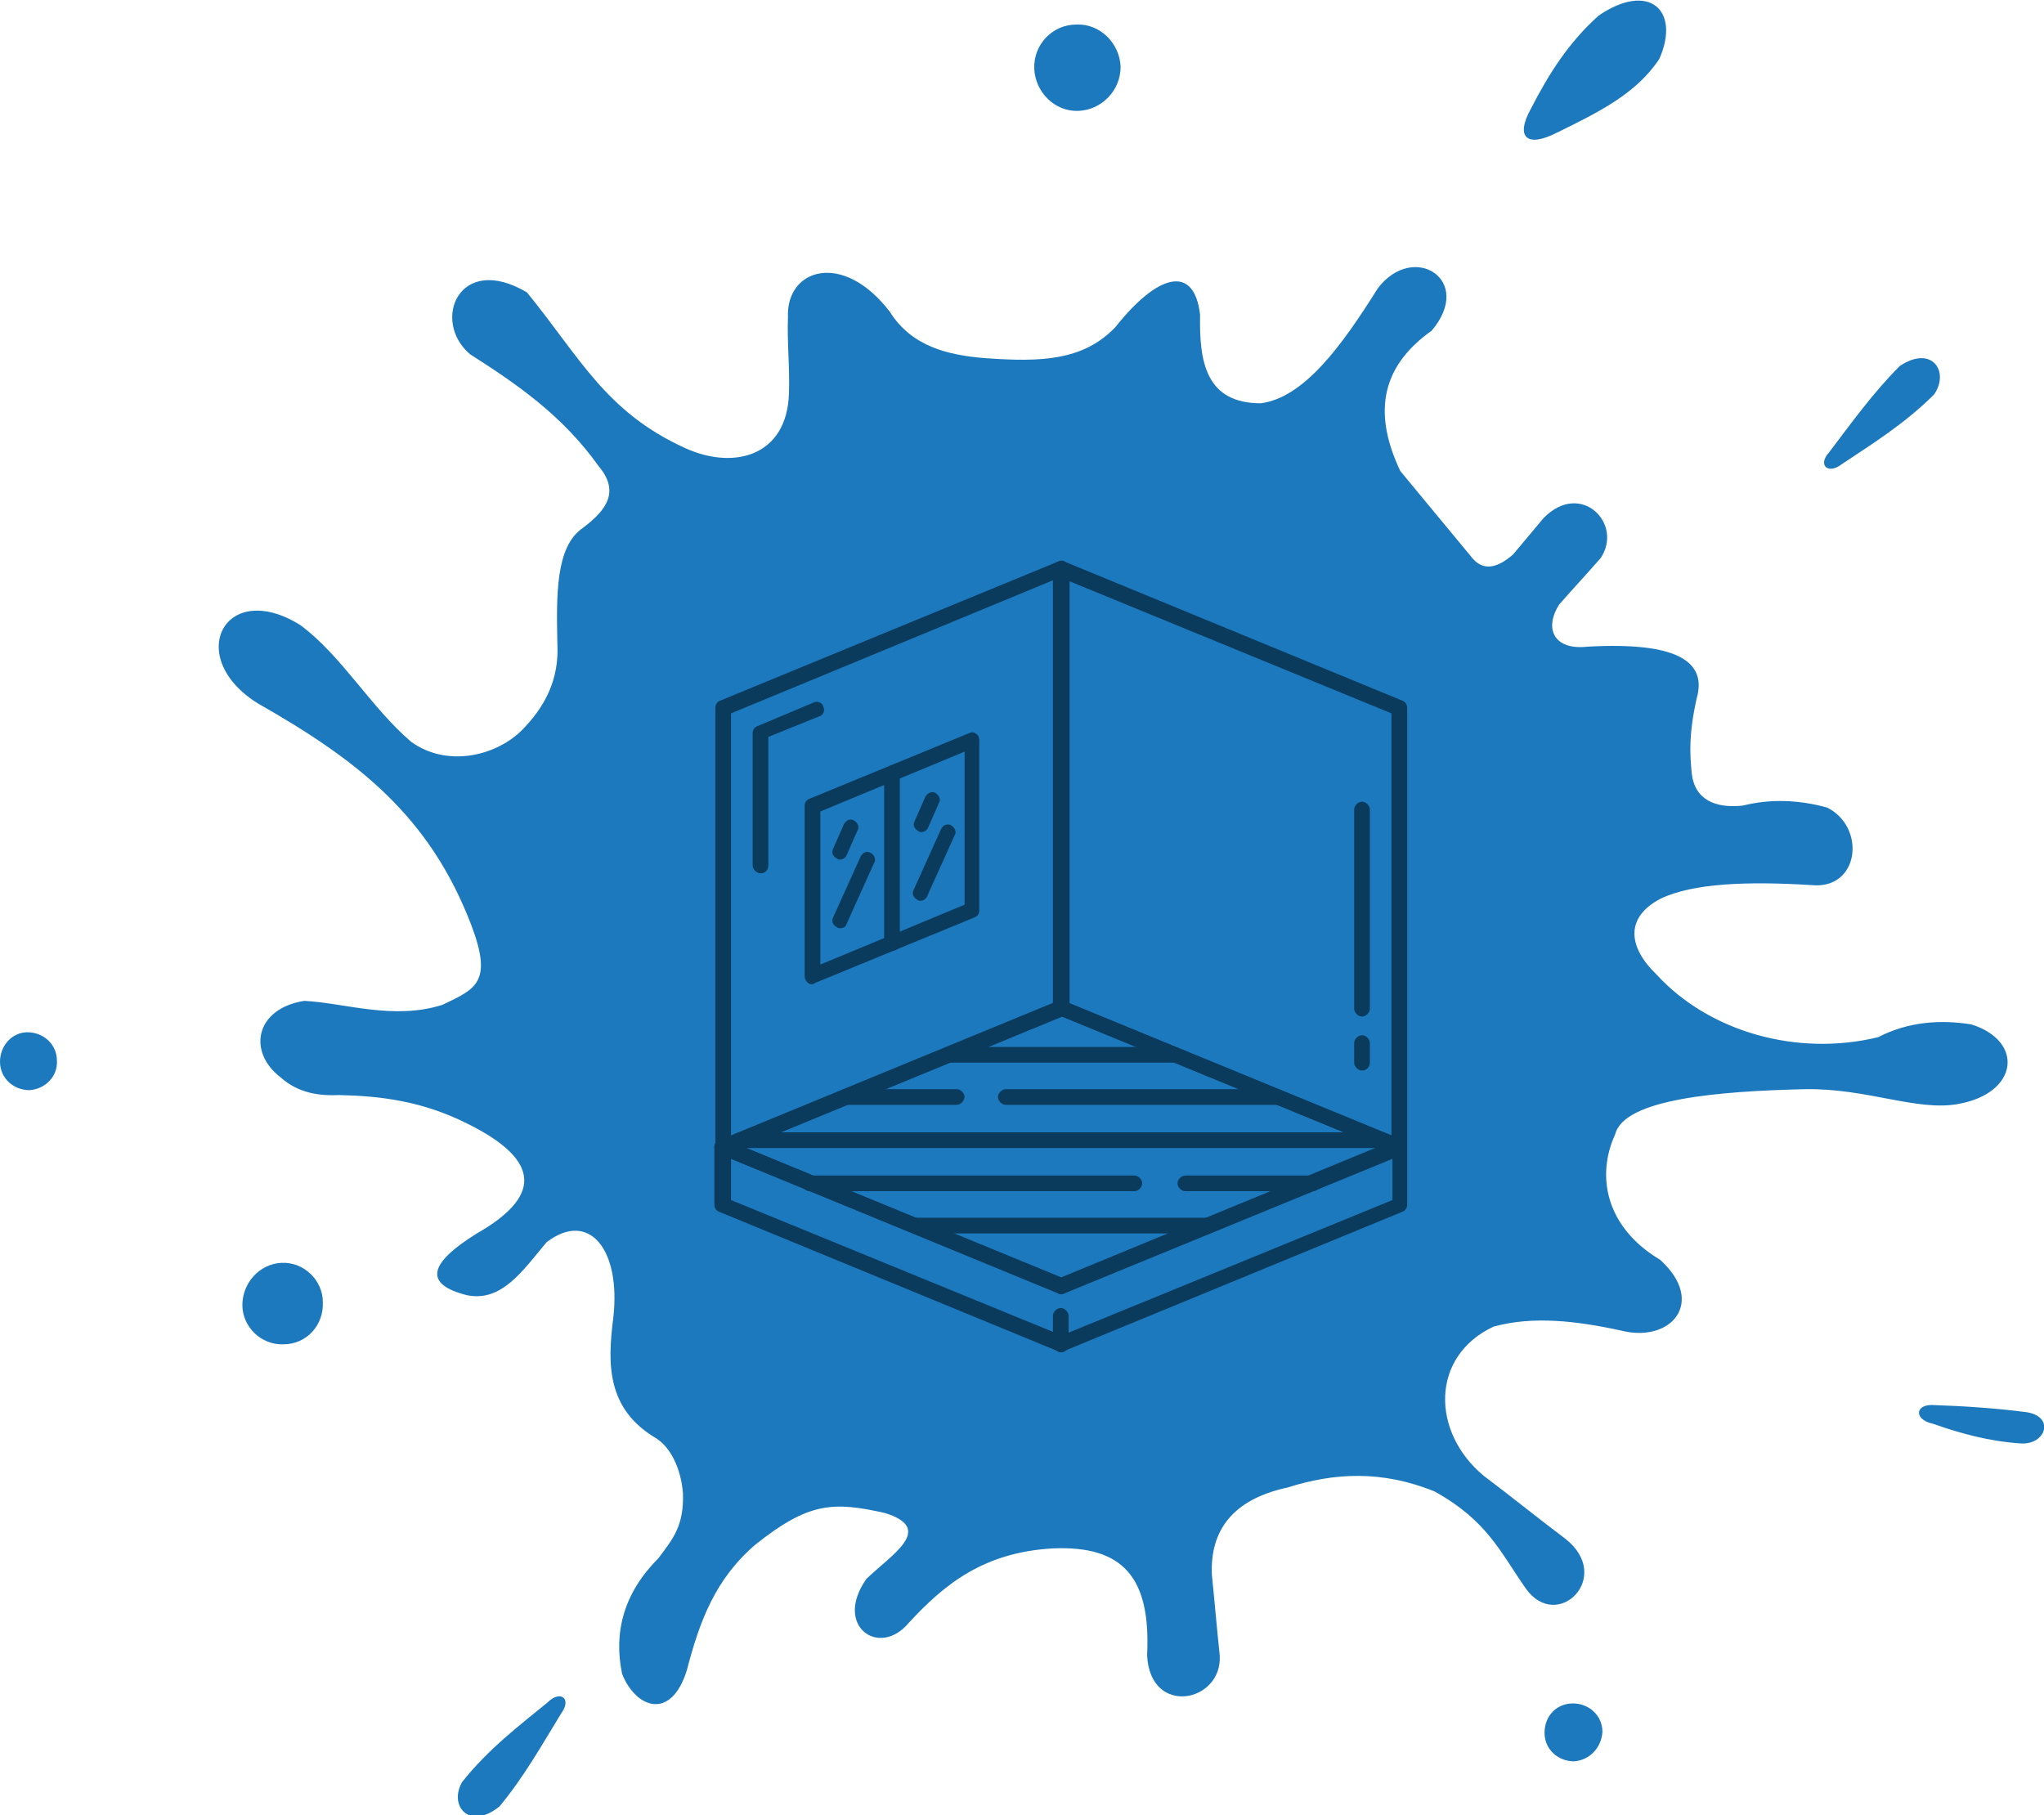 <?xml version="1.0" encoding="utf-8"?>
<!-- Generator: Adobe Illustrator 27.8.1, SVG Export Plug-In . SVG Version: 6.00 Build 0)  -->
<svg version="1.1" id="Layer_1" xmlns="http://www.w3.org/2000/svg" xmlns:xlink="http://www.w3.org/1999/xlink" x="0px" y="0px"
	 viewBox="0 0 208.3 185" style="enable-background:new 0 0 208.3 185;" xml:space="preserve">
<style type="text/css">
	.st0{fill:#1D79BE;}
	.st1{fill:#0B3B5C;}
</style>
<path class="st0" d="M28.9,137c-2.3,0.1-4.2-1.8-4.2-4s1.7-4.2,4-4.3s4.2,1.8,4.2,4C33,135.1,31.2,137,28.9,137 M109.9,11.3
	c-2.4,0.1-4.4-1.9-4.5-4.3s1.8-4.5,4.3-4.5c2.4-0.1,4.4,1.9,4.5,4.3C114.2,9.2,112.3,11.2,109.9,11.3 M158.7,13.5
	c-3.1,1.6-4.3,0.5-2.7-2.4c1.9-3.7,3.9-6.8,6.9-9.5c5.1-3.5,8.4-0.6,6.2,4.4C166.8,9.5,163,11.4,158.7,13.5 M187.7,47.3
	c-1.4,1.1-2.5,0.1-1.3-1.2c2.2-2.9,4.5-6.1,7.2-8.8c3.3-2.2,5.1,0.6,3.5,2.9C194.1,43.2,190.7,45.3,187.7,47.3 M197.2,143.2
	c3,0.1,6,0.3,9.2,0.7c3.1,0.4,2.1,3.4-0.5,3.2c-3.1-0.2-6.1-1-8.9-2C195,144.7,195.1,143,197.2,143.2 M152.2,135.2
	c4-1.1,8.4-0.6,13,0.4c5.1,1.3,8.7-2.9,4-7.2c-5.7-3.4-6.5-8.7-4.6-12.8c0.9-3.6,10.5-4.4,19.4-4.6c6.3-0.1,11.4,2.3,15.6,1.5
	c6.1-1.1,6.7-6.4,1.3-8.1c-3.1-0.5-6.4-0.3-9.5,1.3c-8.2,2-17.2-0.5-22.6-6.4c-2.9-2.8-3.2-5.8,0.4-7.7c3.3-1.6,8.9-1.8,15.4-1.4
	c4.9,0.5,5.6-5.9,1.6-7.9c-2.9-0.8-5.8-0.9-8.6-0.2c-2.8,0.3-4.9-0.6-5.2-3.3c-0.2-2.1-0.3-4,0.5-7.6c1.1-3.8-2-5.8-11.1-5.3
	c-3.4,0.4-4.5-1.8-2.9-4.3c1.4-1.6,2.8-3.1,4.2-4.7c2.4-3.5-2-8-5.8-4.1c-1,1.2-2.1,2.5-3.1,3.7c-1.6,1.4-3.1,1.8-4.3,0.2
	c-2.4-2.9-4.8-5.8-7.2-8.7c-2.6-5.5-2.3-10.4,3.2-14.3c4.4-5.2-1.9-9.1-5.5-4.3c-3.7,5.9-7.5,11.1-11.9,11.7c-5.6,0-6.3-4.2-6.2-9
	c-0.6-5.3-4.4-4.1-8.6,1.2c-3.3,3.5-7.7,3.6-13.3,3.2c-3.8-0.3-7.5-1.2-9.7-4.7c-4.8-6.3-10.6-4.4-10.4,0.5
	c-0.1,2.6,0.2,5.2,0.1,7.8c-0.2,6.4-5.6,7.8-10.5,5.6c-8.2-3.7-10.8-9.3-16.2-15.9c-6.9-4.1-9.8,2.9-5.8,6.3
	c4.7,3,9.4,6.2,13.1,11.4c2.2,2.6,0.8,4.5-1.6,6.3c-2.8,1.9-2.7,6.9-2.6,11.8c0.2,3.7-1.3,6.5-3.7,8.9c-2.7,2.6-7.6,3.7-11.2,1.1
	c-4.1-3.5-7.1-8.8-11.3-11.9c-7.7-4.8-11.9,3.3-4.3,8C36.7,77.6,43.8,83.3,48,94.2c2.3,6,0.4,6.6-2.9,8.2c-5,1.6-10-0.2-14.1-0.4
	c-5,0.8-5.8,5.2-2.4,7.8c1.8,1.6,3.9,1.9,6,1.8c4.2,0.1,8.4,0.6,13,2.9c7.9,3.9,7.3,7.6,1,11.2c-5,3.1-5.4,5.2-1,6.3
	c3.5,0.7,5.6-2.4,8.1-5.4c4.3-3.3,7.6,0.7,6.8,7.7c-0.6,4.7-0.7,9.3,4.4,12.3c1.4,0.9,2.5,3,2.7,5.6c0.1,3.3-1,4.6-2.5,6.6
	c-3.5,3.5-4.6,7.5-3.7,11.8c1.4,3.5,5,4.8,6.6-0.4c1.3-5,2.9-9.3,7-12.8c5.4-4.3,7.9-4.4,13.2-3.2c5.1,1.6,0.7,4.2-1.9,6.7
	c-3.4,4.8,1.3,8.1,4.3,4.5c3.6-3.9,7.6-7.2,14.7-7.6c7.1-0.3,10,2.9,9.6,10.9c0.3,6.3,7.7,4.8,7.4,0c-0.3-2.8-0.5-5.3-0.8-8.2
	c-0.2-4.5,2.1-7.7,7.7-8.9c4.7-1.5,9.6-1.8,15,0.4c5.4,3,6.7,6.2,9.3,9.9c3.2,4.5,9-1.2,4-5.1c-2.8-2.1-5.5-4.3-8.3-6.4
	C145.8,145.9,145.8,138.2,152.2,135.2 M160.4,179.5c-1.6,0-3-1.2-3-2.9s1.2-3,2.9-3c1.6,0,3,1.2,3,2.9
	C163.2,178.1,162,179.4,160.4,179.5 M55.8,173.5c1.3-1.3,2.5-0.4,1.4,1.1c-1.9,3.1-3.8,6.5-6.3,9.5c-3.1,2.5-5.2-0.1-3.8-2.5
	C49.8,178.2,53,175.8,55.8,173.5 M3,111.1c-1.6,0-3-1.2-3-2.9c0-1.6,1.2-3,2.8-3s3,1.2,3,2.9C5.9,109.7,4.6,111,3,111.1"/>
<g id="XMLID_635_">
	<g id="XMLID_620_">
		<path class="st1" d="M73.7,117.7c-0.2,0-0.3,0-0.4-0.1c-0.2-0.1-0.4-0.4-0.4-0.7V72.1c0-0.3,0.2-0.6,0.5-0.7l34.5-14.2
			c0.2-0.1,0.5-0.1,0.7,0.1c0.2,0.1,0.4,0.4,0.4,0.7v44.8c0,0.3-0.2,0.6-0.5,0.7L74,117.7C73.9,117.7,73.8,117.7,73.7,117.7z
			 M74.5,72.7v43.1l32.9-13.5V59.1L74.5,72.7z"/>
	</g>
	<g id="XMLID_629_">
		<path class="st1" d="M77.5,89c-0.4,0-0.8-0.4-0.8-0.8V74.7c0-0.3,0.2-0.6,0.5-0.7l5.7-2.4c0.4-0.2,0.9,0,1,0.4
			c0.2,0.4,0,0.9-0.4,1l-5.2,2.1v13C78.3,88.7,78,89,77.5,89z"/>
	</g>
	<g id="XMLID_622_">
		<path class="st1" d="M142.6,117.7c-0.1,0-0.2,0-0.3-0.1l-34.5-14.2c-0.3-0.1-0.5-0.4-0.5-0.7V58c0-0.3,0.1-0.5,0.4-0.7
			c0.2-0.1,0.5-0.2,0.7-0.1l34.5,14.2c0.3,0.1,0.5,0.4,0.5,0.7v44.8c0,0.3-0.1,0.5-0.4,0.7C142.9,117.7,142.8,117.7,142.6,117.7z
			 M108.9,102.2l32.9,13.5V72.7l-32.9-13.5V102.2z"/>
	</g>
	<g id="XMLID_62_">
		<g id="XMLID_634_">
			<path class="st1" d="M138.8,109.1c-0.4,0-0.8-0.4-0.8-0.8v-2c0-0.4,0.4-0.8,0.8-0.8c0.4,0,0.8,0.4,0.8,0.8v2
				C139.6,108.8,139.2,109.1,138.8,109.1z"/>
		</g>
		<g id="XMLID_633_">
			<path class="st1" d="M138.8,103.6c-0.4,0-0.8-0.4-0.8-0.8V82.5c0-0.4,0.4-0.8,0.8-0.8c0.4,0,0.8,0.4,0.8,0.8v20.3
				C139.6,103.2,139.2,103.6,138.8,103.6z"/>
		</g>
	</g>
	<g id="XMLID_63_">
		<g id="XMLID_626_">
			<path class="st1" d="M82.8,100.3c-0.2,0-0.3,0-0.4-0.1c-0.2-0.1-0.4-0.4-0.4-0.7V82.1c0-0.3,0.2-0.6,0.5-0.7l16.3-6.7
				c0.2-0.1,0.5-0.1,0.7,0.1c0.2,0.1,0.3,0.4,0.3,0.7v17.3c0,0.3-0.2,0.6-0.5,0.7l-16.3,6.7C83,100.2,82.9,100.3,82.8,100.3z
				 M83.6,82.7v15.6l14.7-6.1V76.6L83.6,82.7z"/>
		</g>
		<g id="XMLID_624_">
			<path class="st1" d="M90.9,96.9c-0.4,0-0.8-0.4-0.8-0.8V78.8c0-0.4,0.4-0.8,0.8-0.8c0.4,0,0.8,0.4,0.8,0.8v17.3
				C91.7,96.6,91.4,96.9,90.9,96.9z"/>
		</g>
		<g id="XMLID_636_">
			<path class="st1" d="M85.6,87.6c-0.1,0-0.2,0-0.3-0.1c-0.4-0.2-0.6-0.6-0.4-1L86,84c0.2-0.4,0.6-0.6,1-0.4c0.4,0.2,0.6,0.7,0.4,1
				l-1.1,2.5C86.2,87.4,85.9,87.6,85.6,87.6z"/>
		</g>
		<g id="XMLID_637_">
			<path class="st1" d="M85.6,94.6c-0.1,0-0.2,0-0.3-0.1c-0.4-0.2-0.6-0.6-0.4-1l2.8-6.2c0.2-0.4,0.6-0.6,1-0.4
				c0.4,0.2,0.6,0.7,0.4,1l-2.8,6.2C86.2,94.5,85.9,94.6,85.6,94.6z"/>
		</g>
		<g id="XMLID_639_">
			<path class="st1" d="M93.9,84.8c-0.1,0-0.2,0-0.3-0.1c-0.4-0.2-0.6-0.6-0.4-1l1.1-2.5c0.2-0.4,0.7-0.6,1-0.4
				c0.4,0.2,0.6,0.7,0.4,1l-1.1,2.5C94.5,84.6,94.2,84.8,93.9,84.8z"/>
		</g>
		<g id="XMLID_638_">
			<path class="st1" d="M93.8,91.8c-0.1,0-0.2,0-0.3-0.1c-0.4-0.2-0.6-0.6-0.4-1l2.8-6.2c0.2-0.4,0.6-0.6,1-0.4
				c0.4,0.2,0.6,0.7,0.4,1l-2.8,6.2C94.4,91.6,94.1,91.8,93.8,91.8z"/>
		</g>
	</g>
	<g id="XMLID_67_">
		<g id="XMLID_614_">
			<path class="st1" d="M108.1,131.9c-0.1,0-0.2,0-0.3-0.1l-34.5-14.2c-0.3-0.1-0.5-0.4-0.5-0.7c0-0.3,0.2-0.6,0.5-0.7l34.5-14.2
				c0.2-0.1,0.4-0.1,0.6,0l34.5,14.2c0.3,0.1,0.5,0.4,0.5,0.7c0,0.3-0.2,0.6-0.5,0.7l-34.5,14.2
				C108.4,131.9,108.3,131.9,108.1,131.9z M75.8,116.9l32.4,13.3l32.4-13.3l-32.4-13.3L75.8,116.9z"/>
		</g>
		<g id="XMLID_621_">
			<path class="st1" d="M108.1,137.8c-0.1,0-0.2,0-0.3-0.1l-34.5-14.2c-0.3-0.1-0.5-0.4-0.5-0.7v-5.9c0-0.3,0.1-0.5,0.4-0.7
				c0.2-0.1,0.5-0.2,0.7-0.1l34.2,14.1l34.2-14.1c0.2-0.1,0.5-0.1,0.7,0.1c0.2,0.1,0.4,0.4,0.4,0.7v5.9c0,0.3-0.2,0.6-0.5,0.7
				l-34.5,14.2C108.4,137.8,108.3,137.8,108.1,137.8z M74.5,122.3l33.7,13.8l33.7-13.8v-4.2l-33.4,13.7c-0.2,0.1-0.4,0.1-0.6,0
				l-33.4-13.7V122.3z"/>
		</g>
		<g id="XMLID_61_">
			<g id="XMLID_625_">
				<path class="st1" d="M119.6,108.3h-23c-0.4,0-0.8-0.4-0.8-0.8c0-0.4,0.4-0.8,0.8-0.8h23c0.4,0,0.8,0.4,0.8,0.8
					C120.4,107.9,120.1,108.3,119.6,108.3z"/>
			</g>
			<g id="XMLID_60_">
				<g id="XMLID_631_">
					<path class="st1" d="M130.2,112.6h-27.7c-0.4,0-0.8-0.4-0.8-0.8c0-0.4,0.4-0.8,0.8-0.8h27.7c0.4,0,0.8,0.4,0.8,0.8
						C131,112.3,130.7,112.6,130.2,112.6z"/>
				</g>
				<g id="XMLID_623_">
					<path class="st1" d="M97.4,112.6H86.1c-0.4,0-0.8-0.4-0.8-0.8c0-0.4,0.4-0.8,0.8-0.8h11.4c0.4,0,0.8,0.4,0.8,0.8
						C98.2,112.3,97.9,112.6,97.4,112.6z"/>
				</g>
			</g>
			<g id="XMLID_628_">
				<path class="st1" d="M140.9,117H75.4c-0.4,0-0.8-0.4-0.8-0.8c0-0.4,0.4-0.8,0.8-0.8h65.4c0.4,0,0.8,0.4,0.8,0.8
					C141.7,116.6,141.3,117,140.9,117z"/>
			</g>
			<g id="XMLID_59_">
				<g id="XMLID_632_">
					<path class="st1" d="M133.8,121.4h-13c-0.4,0-0.8-0.4-0.8-0.8s0.4-0.8,0.8-0.8h13c0.4,0,0.8,0.4,0.8,0.8
						S134.2,121.4,133.8,121.4z"/>
				</g>
				<g id="XMLID_627_">
					<path class="st1" d="M115.6,121.4H82.5c-0.4,0-0.8-0.4-0.8-0.8s0.4-0.8,0.8-0.8h33.1c0.4,0,0.8,0.4,0.8,0.8
						S116,121.4,115.6,121.4z"/>
				</g>
			</g>
			<g id="XMLID_630_">
				<path class="st1" d="M123.1,125.7h-30c-0.4,0-0.8-0.4-0.8-0.8c0-0.4,0.4-0.8,0.8-0.8h30c0.4,0,0.8,0.4,0.8,0.8
					C123.9,125.4,123.6,125.7,123.1,125.7z"/>
			</g>
		</g>
		<g id="XMLID_660_">
			<path class="st1" d="M108.1,137.8c-0.4,0-0.8-0.4-0.8-0.8v-2.9c0-0.4,0.4-0.8,0.8-0.8c0.4,0,0.8,0.4,0.8,0.8v2.9
				C108.9,137.5,108.6,137.8,108.1,137.8z"/>
		</g>
	</g>
</g>
</svg>
